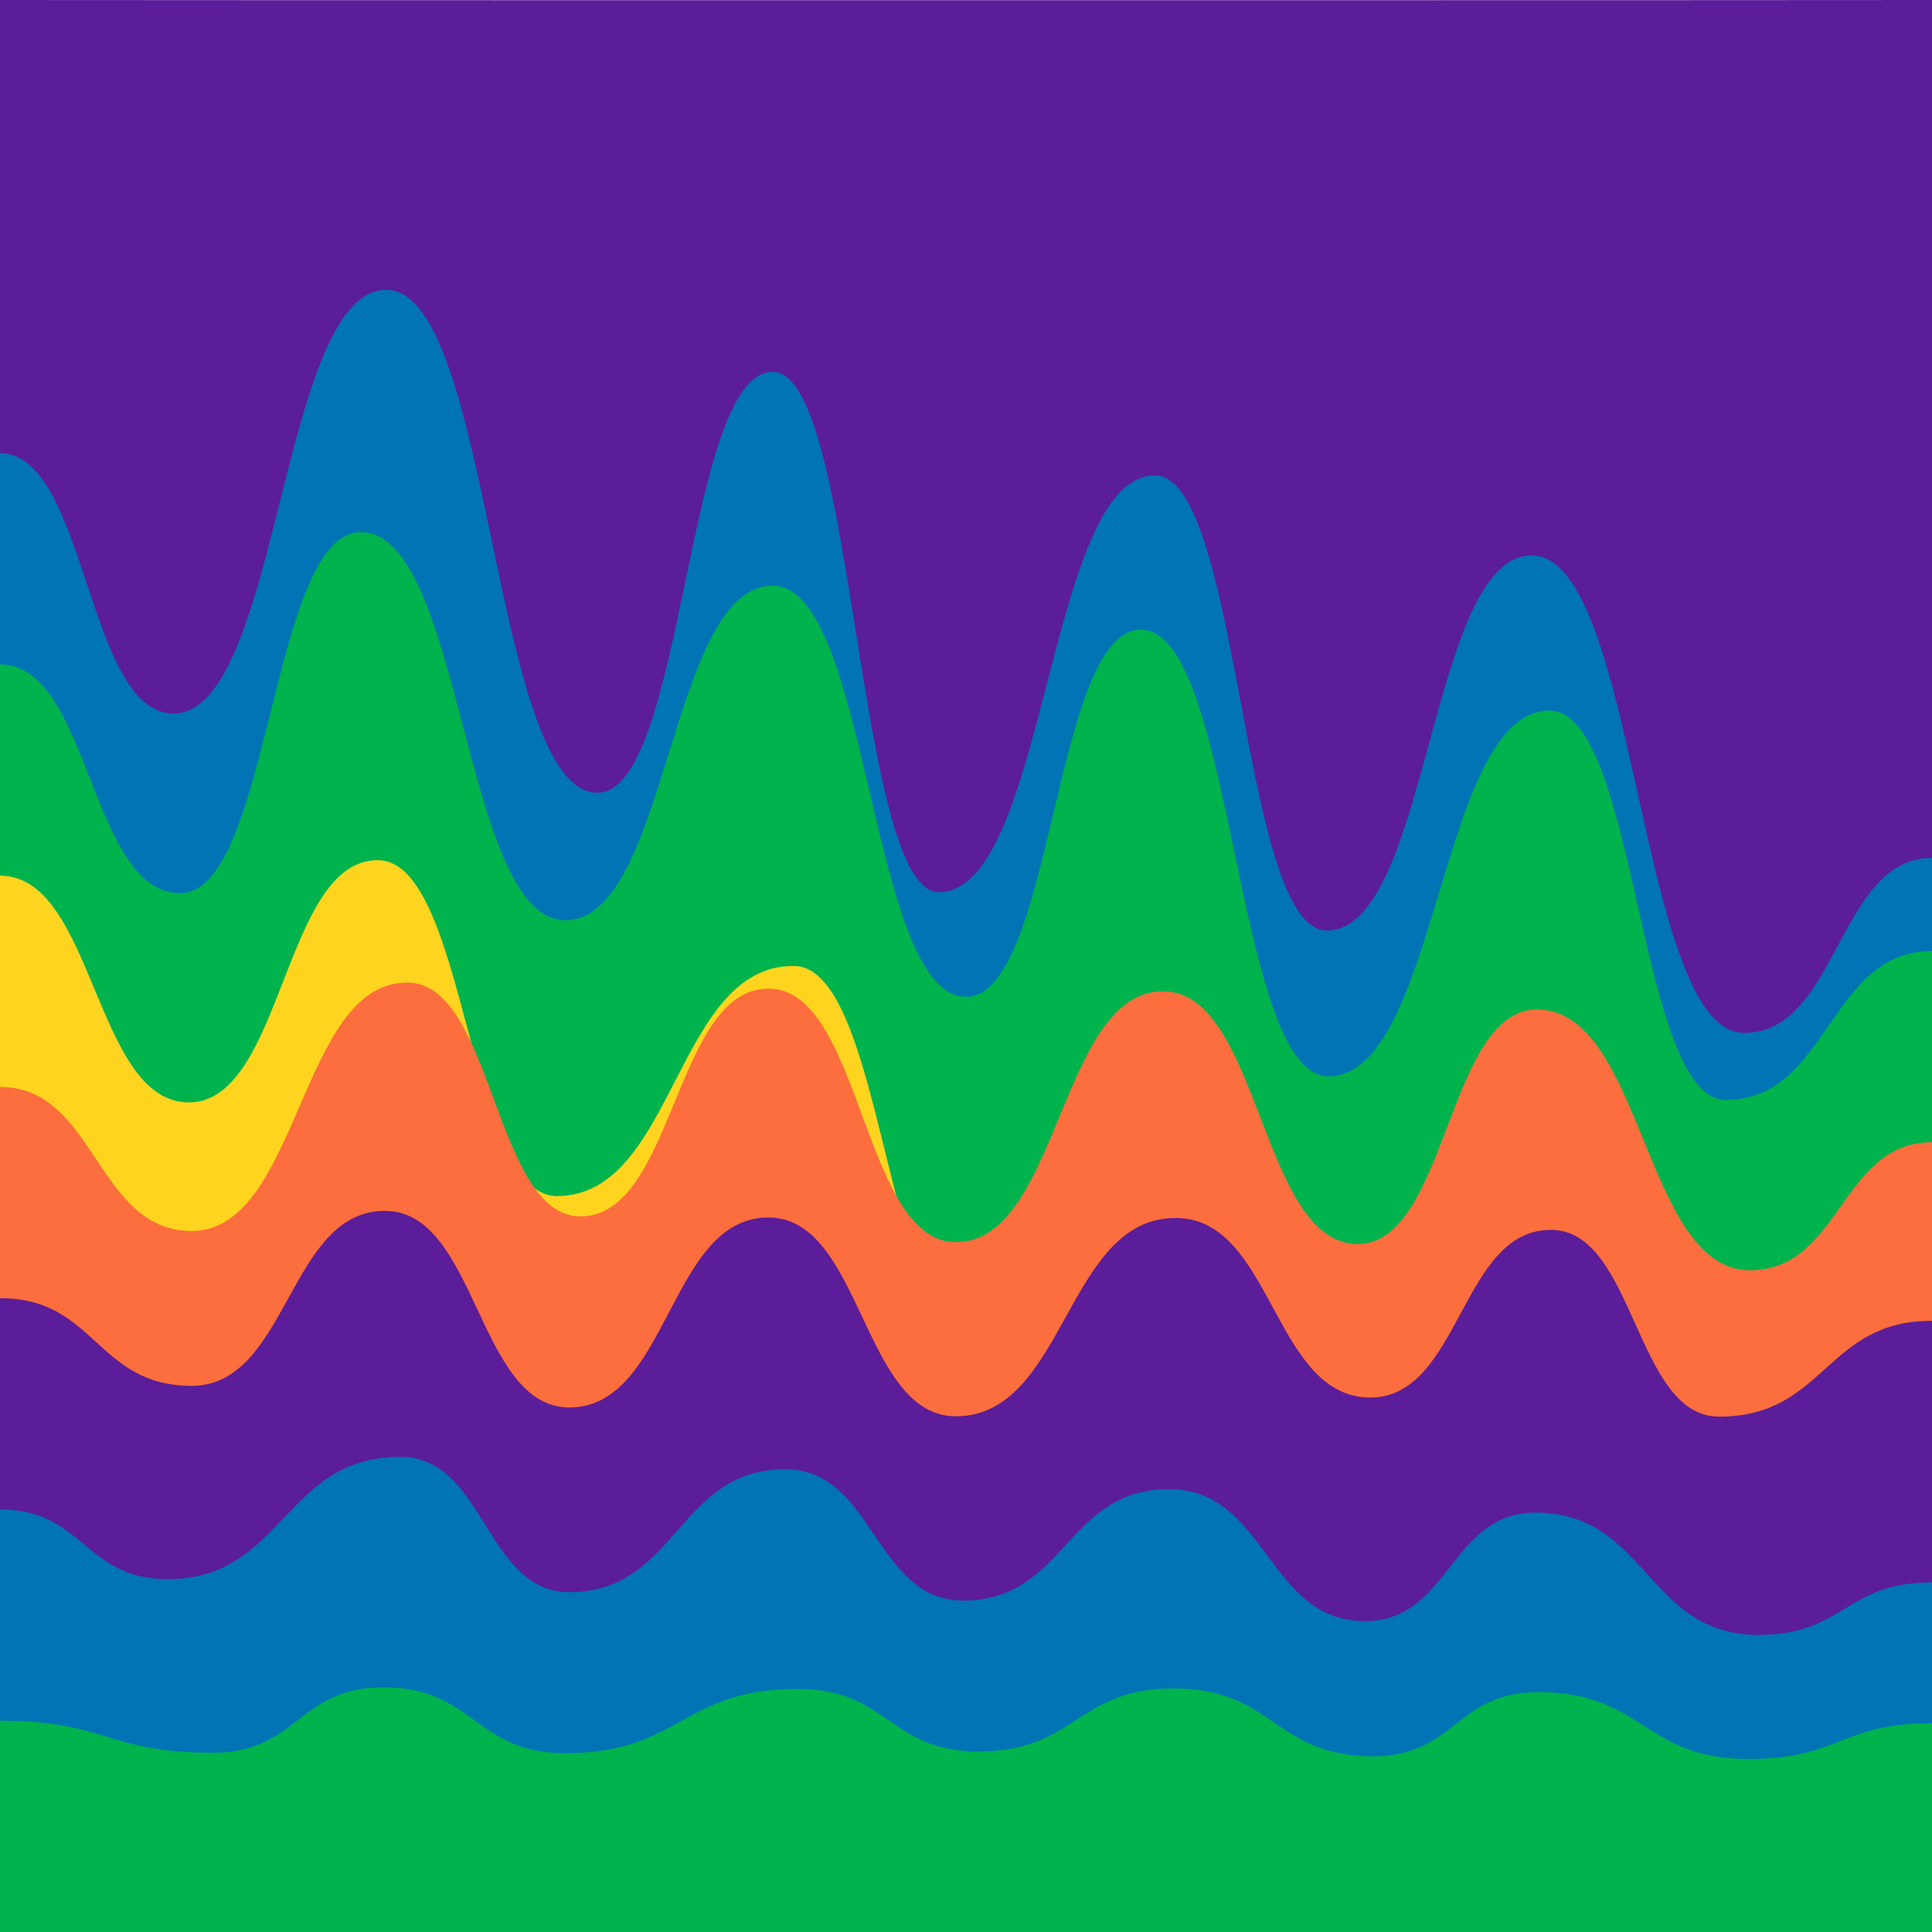 <svg id="svgWorkerArea" xmlns="http://www.w3.org/2000/svg" version="1.1" xmlns:xlink="http://www.w3.org/1999/xlink" xmlns:artdraw="https://artdraw.org" viewBox="0 0 400 400" width="100%" height="100%" style="background: white;" css="background:#9b9b9b;"><defs id="defsdoc"><pattern id="patternBool" x="0" y="0" width="10" height="10" patternUnits="userSpaceOnUse" patternTransform="rotate(35)"><circle cx="5" cy="5" r="4" style="stroke: none;fill: #ff000070;"></circle></pattern></defs><g id="waves-560676018" class="cosito preview"><path id="path-457864379" fill="#5b1d99" fill-opacity="1" stroke="#000000" stroke-opacity="1" stroke-width="0" class="grouped" d="M0,277.419 C0,277.419,0,-122.519,0,-122.581 C0,-122.519,400,-122.519,400,-122.581 C400,-122.519,400,277.419,400,277.419 C400,277.419,0,277.419,0,277.419" transform="matrix(1,0,0,1,0,122.581)"></path><path id="path-781119570" fill="#0074b4" fill-opacity="1" stroke="#000000" stroke-opacity="1" stroke-width="0" class="grouped" d="M0,277.419 C0,277.419,0,-28.754,0,-28.754 C17.95,-28.754,17.95,25.133,35.9,25.145 C57.95,25.133,57.95,-62.509,80,-62.581 C101.85,-62.509,101.85,41.513,123.7,41.548 C141.85,41.513,141.85,-45.593,160,-45.599 C177.2,-45.593,177.2,62.103,194.4,62.135 C216.75,62.103,216.75,-24.161,239.1,-24.138 C256.9,-24.161,256.9,70.063,274.7,70.077 C295.9,70.063,295.9,-7.628,317.1,-7.582 C339.1,-7.628,339.1,91.266,361.1,91.281 C380.55,91.266,380.55,54.984,400,55.046 C400,54.984,400,277.419,400,277.419 C400,277.419,0,277.419,0,277.419" transform="matrix(1,0,0,1,0,122.581)"></path><path id="path-175857087" fill="#00b34c" fill-opacity="1" stroke="#000000" stroke-opacity="1" stroke-width="0" class="grouped" d="M0,277.419 C0,277.419,0,14.952,0,14.985 C18.65,14.952,18.65,62.333,37.3,62.338 C56,62.333,56,-12.45,74.7,-12.399 C95.85,-12.45,95.85,67.92,117,67.947 C138.5,67.92,138.5,-1.351,160,-1.311 C180,-1.351,180,83.765,200,83.796 C218.1,83.765,218.1,7.757,236.2,7.777 C255.6,7.757,255.6,100.221,275,100.26 C297.9,100.221,297.9,24.52,320.8,24.55 C339.05,24.52,339.05,105.12,357.3,105.146 C378.65,105.12,378.65,74.273,400,74.321 C400,74.273,400,277.419,400,277.419 C400,277.419,0,277.419,0,277.419" transform="matrix(1,0,0,1,0,122.581)"></path><path id="path-339782834" fill="#ffd41f" fill-opacity="1" stroke="#000000" stroke-opacity="1" stroke-width="0" class="grouped" d="M0,277.419 C0,277.419,0,58.659,0,58.724 C19.55,58.659,19.55,105.656,39.1,105.659 C58.65,105.656,58.65,55.444,78.2,55.513 C96.75,55.444,96.75,125.021,115.3,125.054 C139.8,125.021,139.8,77.335,164.3,77.411 C183.15,77.335,183.15,153.572,202,153.576 C222.7,153.572,222.7,104.814,243.4,104.841 C260.8,104.814,260.8,181.128,278.2,181.184 C301.1,181.128,301.1,132.293,324,132.294 C341.7,132.293,341.7,206.54,359.4,206.604 C379.7,206.54,379.7,187.251,400,187.286 C400,187.251,400,277.419,400,277.419 C400,277.419,0,277.419,0,277.419" transform="matrix(1,0,0,1,0,122.581)"></path><path id="path-48943128" fill="#fc6e3d" fill-opacity="1" stroke="#000000" stroke-opacity="1" stroke-width="0" class="grouped" d="M0,277.419 C0,277.419,0,102.441,0,102.463 C19.85,102.441,19.85,132.216,39.7,132.285 C62,132.216,62,80.78,84.3,80.854 C102.25,80.78,102.25,129.231,120.2,129.264 C139.65,129.231,139.65,82.081,159.1,82.107 C178.5,82.081,178.5,134.589,197.9,134.596 C219.35,134.589,219.35,82.617,240.8,82.671 C260.95,82.617,260.95,134.972,281.1,134.979 C299.65,134.972,299.65,86.367,318.2,86.44 C340.25,86.367,340.25,140.407,362.3,140.41 C381.15,140.407,381.15,113.846,400,113.914 C400,113.846,400,277.419,400,277.419 C400,277.419,0,277.419,0,277.419" transform="matrix(1,0,0,1,0,122.581)"></path><path id="path-562086120" fill="#5b1d99" fill-opacity="1" stroke="#000000" stroke-opacity="1" stroke-width="0" class="grouped" d="M0,277.419 C0,277.419,0,146.147,0,146.202 C19.85,146.147,19.85,164.288,39.7,164.352 C59.7,164.288,59.7,128.083,79.7,128.119 C98.8,128.083,98.8,168.804,117.9,168.82 C138.5,168.804,138.5,129.461,159.1,129.493 C178.5,129.461,178.5,170.641,197.9,170.645 C220.65,170.641,220.65,129.537,243.4,129.593 C263.55,129.537,263.55,166.737,283.7,166.766 C302.4,166.737,302.4,131.987,321.1,132.056 C338.5,131.987,338.5,170.718,355.9,170.719 C377.95,170.718,377.95,150.816,400,150.886 C400,150.816,400,277.419,400,277.419 C400,277.419,0,277.419,0,277.419" transform="matrix(1,0,0,1,0,122.581)"></path><path id="path-839346991" fill="#0074b4" fill-opacity="1" stroke="#000000" stroke-opacity="1" stroke-width="0" class="grouped" d="M0,277.419 C0,277.419,0,189.93,0,189.941 C17.35,189.93,17.35,204.32,34.7,204.375 C58.8,204.32,58.8,178.984,82.9,179.06 C100.4,178.984,100.4,206.999,117.9,207.07 C140.25,206.999,140.25,181.587,162.6,181.624 C181,181.587,181,208.76,199.4,208.812 C220.7,208.76,220.7,185.72,242,185.73 C262.3,185.72,262.3,213.046,282.6,213.061 C300.25,213.046,300.25,190.542,317.9,190.594 C340.95,190.542,340.95,215.878,364,215.913 C382,215.878,382,205.009,400,205.035 C400,205.009,400,277.419,400,277.419 C400,277.419,0,277.419,0,277.419" transform="matrix(1,0,0,1,0,122.581)"></path><path id="path-621422161" fill="#00b34c" fill-opacity="1" stroke="#000000" stroke-opacity="1" stroke-width="0" class="grouped" d="M0,277.419 C0,277.419,0,233.636,0,233.68 C22,233.636,22,240.295,44,240.298 C61.7,240.295,61.7,226.747,79.4,226.778 C98.2,226.747,98.2,240.372,117,240.393 C141.1,240.372,141.1,227.053,165.2,227.112 C183.9,227.053,183.9,239.989,202.6,240.06 C222.85,239.989,222.85,226.977,243.1,226.992 C263.7,226.977,263.7,240.984,284.3,241.055 C301.4,240.984,301.4,227.742,318.5,227.756 C340.25,227.742,340.25,241.597,362,241.6 C381,241.597,381,234.172,400,234.2 C400,234.172,400,277.419,400,277.419 C400,277.419,0,277.419,0,277.419" transform="matrix(1,0,0,1,0,122.581)"></path></g></svg>